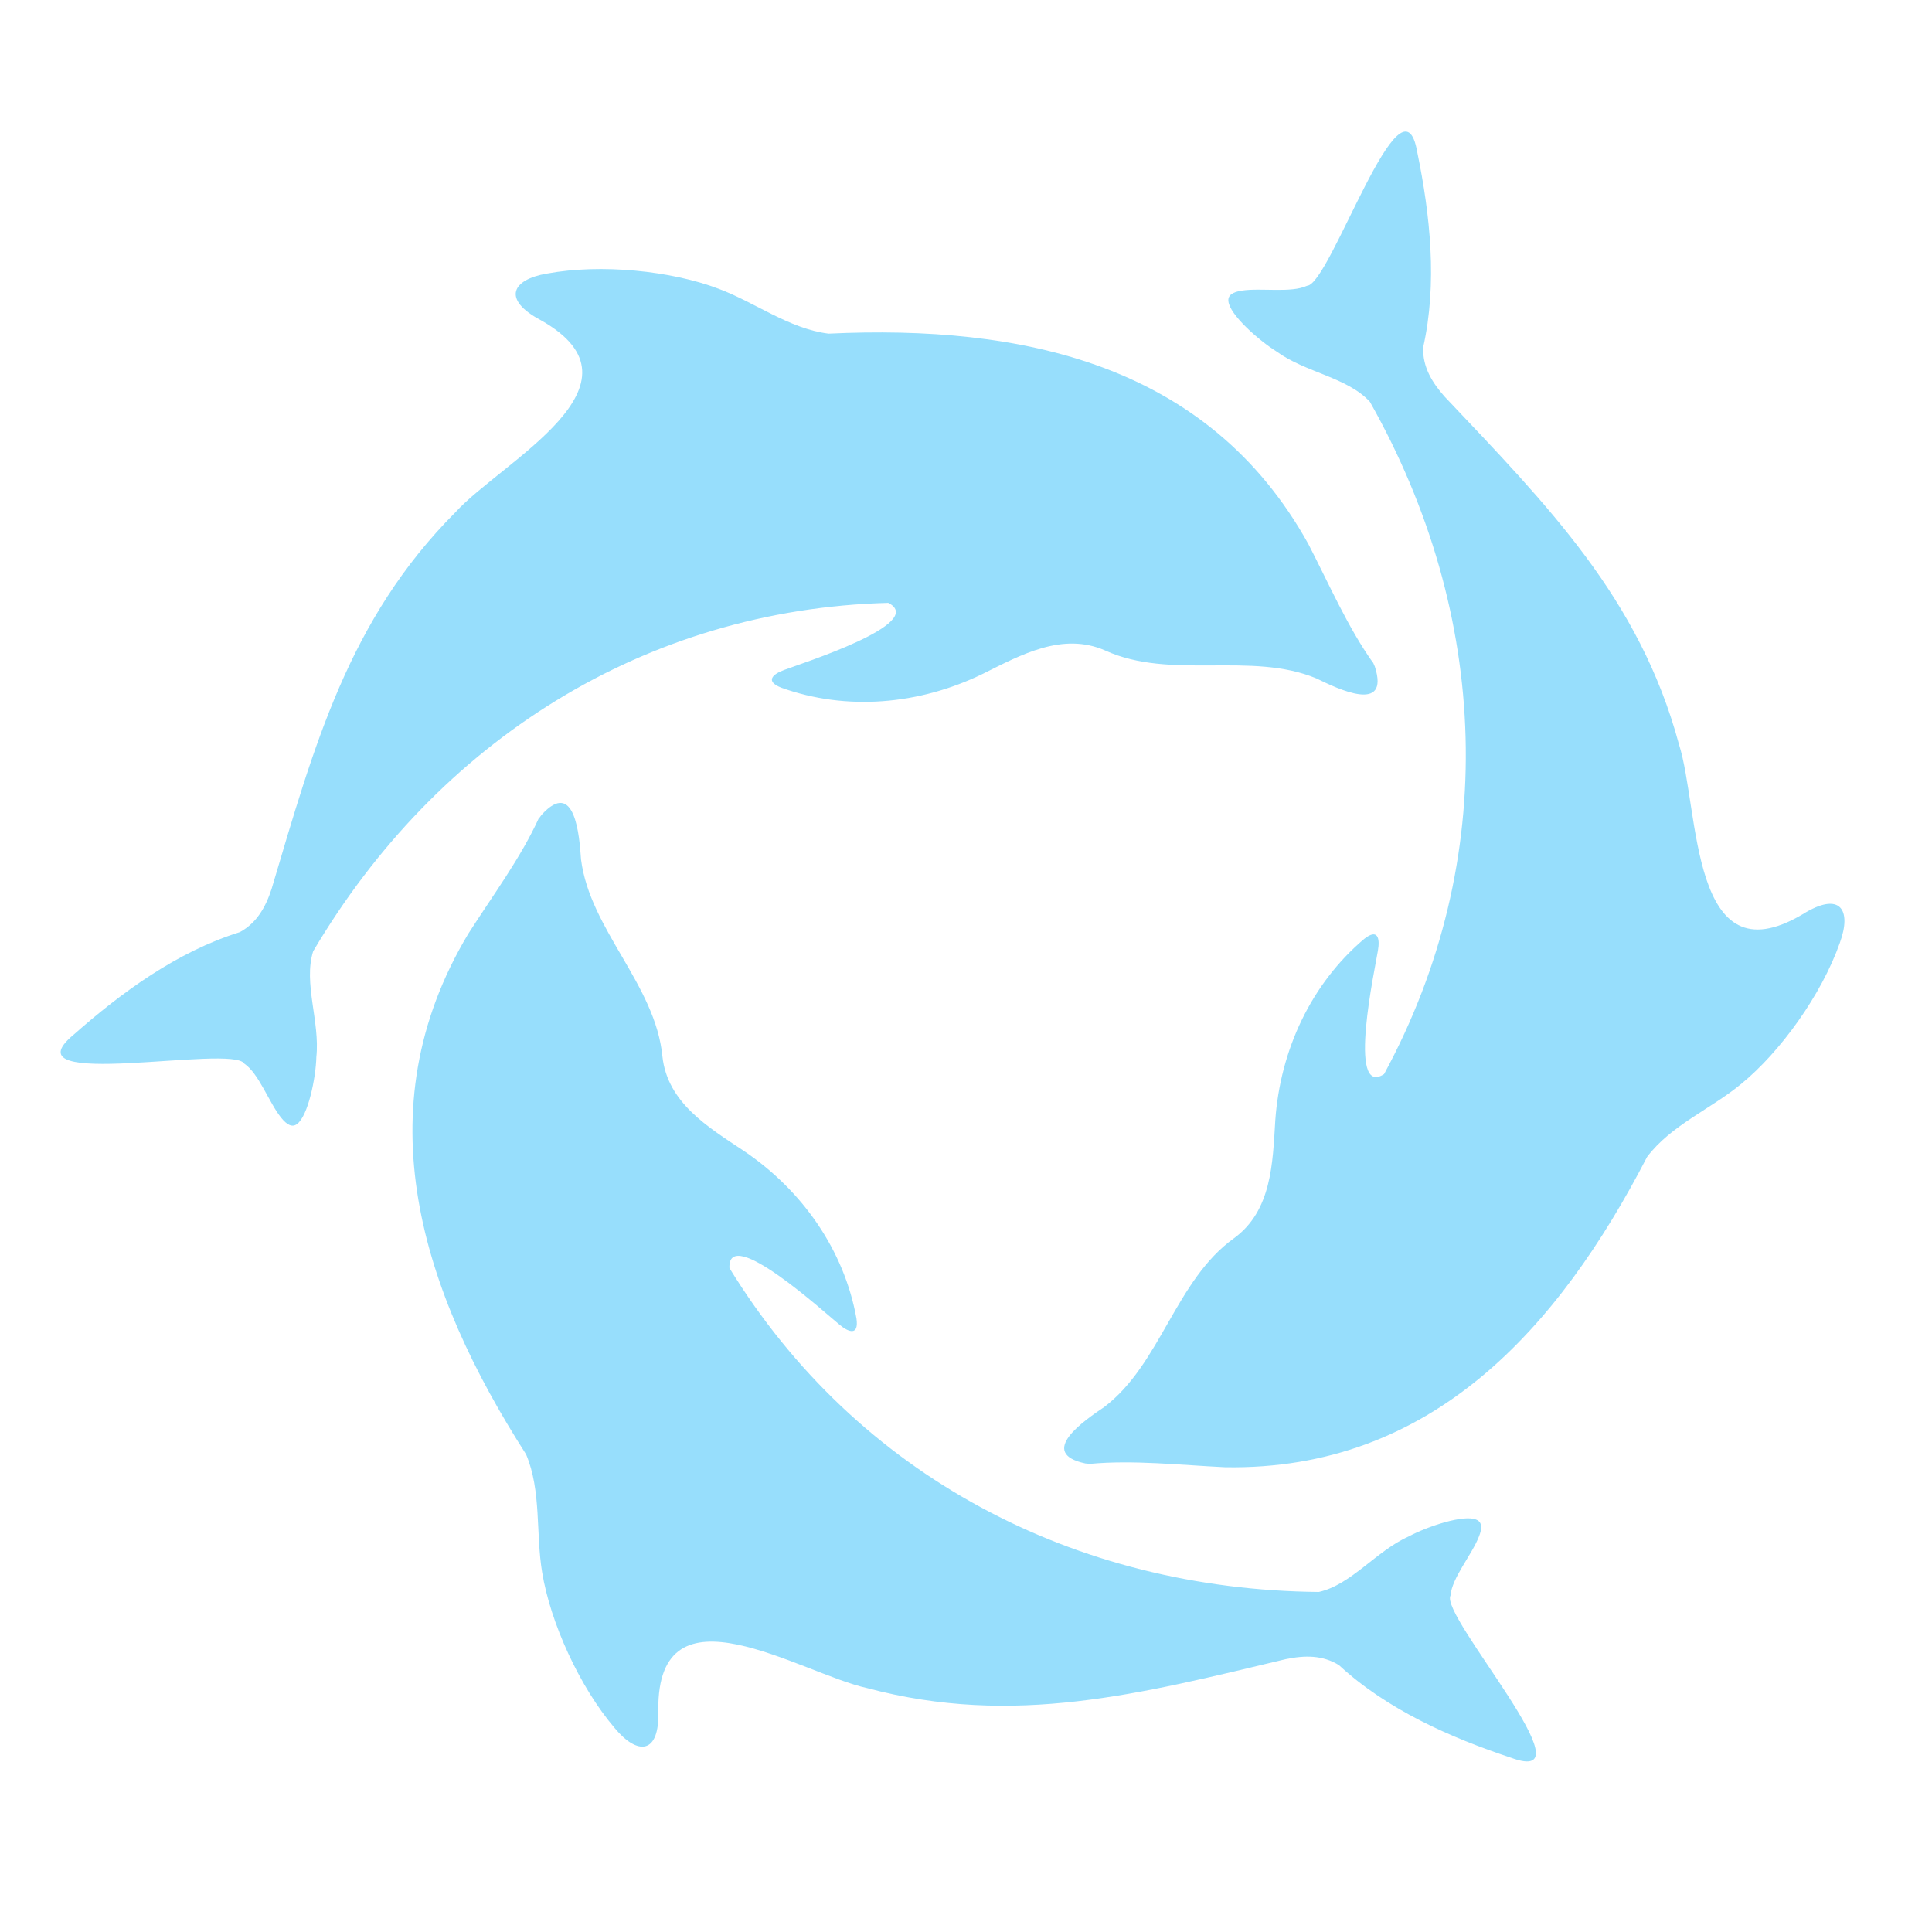 <svg width="23" height="23" viewBox="0 0 23 23" fill="none" xmlns="http://www.w3.org/2000/svg">
<path d="M16.345 7.889C16.044 7.466 15.822 6.953 15.575 6.475C14.382 4.325 12.159 3.864 9.864 3.972C9.394 3.914 8.988 3.599 8.553 3.437C7.99 3.223 7.155 3.138 6.51 3.257C6.101 3.326 5.966 3.561 6.44 3.813C7.797 4.578 5.97 5.495 5.422 6.098C4.148 7.376 3.741 8.877 3.233 10.583C3.162 10.8 3.057 10.987 2.855 11.097C2.109 11.329 1.444 11.816 0.874 12.32C0.061 12.997 2.765 12.427 2.908 12.662C3.083 12.781 3.203 13.128 3.347 13.306C3.416 13.392 3.478 13.424 3.535 13.382C3.666 13.289 3.76 12.835 3.766 12.584C3.811 12.161 3.609 11.705 3.728 11.325C5.205 8.823 7.678 7.253 10.575 7.177C11.047 7.421 9.524 7.903 9.337 7.975C9.201 8.025 9.104 8.108 9.299 8.186C10.076 8.466 10.943 8.391 11.7 8.022C12.154 7.796 12.648 7.521 13.157 7.744C13.939 8.1 14.894 7.751 15.673 8.077C15.924 8.2 16.55 8.502 16.367 7.935L16.345 7.885V7.889Z" fill="#97DEFC"/>
<path d="M6.414 9.741C6.199 10.213 5.865 10.662 5.575 11.116C4.311 13.223 5.023 15.379 6.263 17.314C6.447 17.749 6.377 18.258 6.454 18.718C6.551 19.311 6.895 20.078 7.321 20.576C7.587 20.895 7.856 20.895 7.837 20.358C7.822 18.8 9.53 19.924 10.326 20.097C12.07 20.562 13.574 20.165 15.306 19.752C15.531 19.705 15.745 19.702 15.94 19.823C16.513 20.353 17.268 20.686 17.99 20.926C18.983 21.292 17.137 19.235 17.268 18.994C17.285 18.783 17.525 18.505 17.606 18.293C17.648 18.191 17.643 18.12 17.577 18.092C17.43 18.025 16.992 18.172 16.77 18.291C16.382 18.464 16.087 18.866 15.7 18.952C12.795 18.925 10.2 17.569 8.684 15.096C8.659 14.566 9.837 15.644 9.994 15.77C10.105 15.863 10.226 15.904 10.196 15.697C10.05 14.884 9.552 14.171 8.855 13.701C8.431 13.419 7.946 13.129 7.886 12.577C7.803 11.722 7.024 11.069 6.917 10.232C6.898 9.954 6.846 9.261 6.447 9.701L6.414 9.746V9.741Z" fill="#97DEFC"/>
<path d="M12.975 17.427C13.491 17.379 14.047 17.441 14.584 17.467C17.042 17.509 18.553 15.814 19.608 13.773C19.893 13.395 20.368 13.202 20.727 12.905C21.193 12.525 21.685 11.843 21.903 11.224C22.046 10.834 21.912 10.601 21.457 10.886C20.116 11.679 20.235 9.637 19.988 8.862C19.518 7.12 18.422 6.016 17.199 4.723C17.047 4.552 16.936 4.369 16.942 4.137C17.114 3.376 17.026 2.556 16.872 1.811C16.693 0.768 15.835 3.395 15.56 3.402C15.37 3.491 15.008 3.424 14.783 3.46C14.674 3.476 14.615 3.516 14.624 3.586C14.638 3.747 14.987 4.054 15.199 4.186C15.543 4.436 16.038 4.49 16.308 4.783C17.738 7.313 17.86 10.238 16.477 12.787C16.032 13.074 16.373 11.514 16.404 11.316C16.429 11.173 16.404 11.048 16.24 11.178C15.61 11.711 15.241 12.499 15.182 13.338C15.151 13.846 15.14 14.411 14.693 14.739C13.994 15.238 13.819 16.239 13.146 16.75C12.915 16.906 12.339 17.298 12.921 17.422L12.977 17.427H12.975Z" fill="#97DEFC"/>
</svg>
